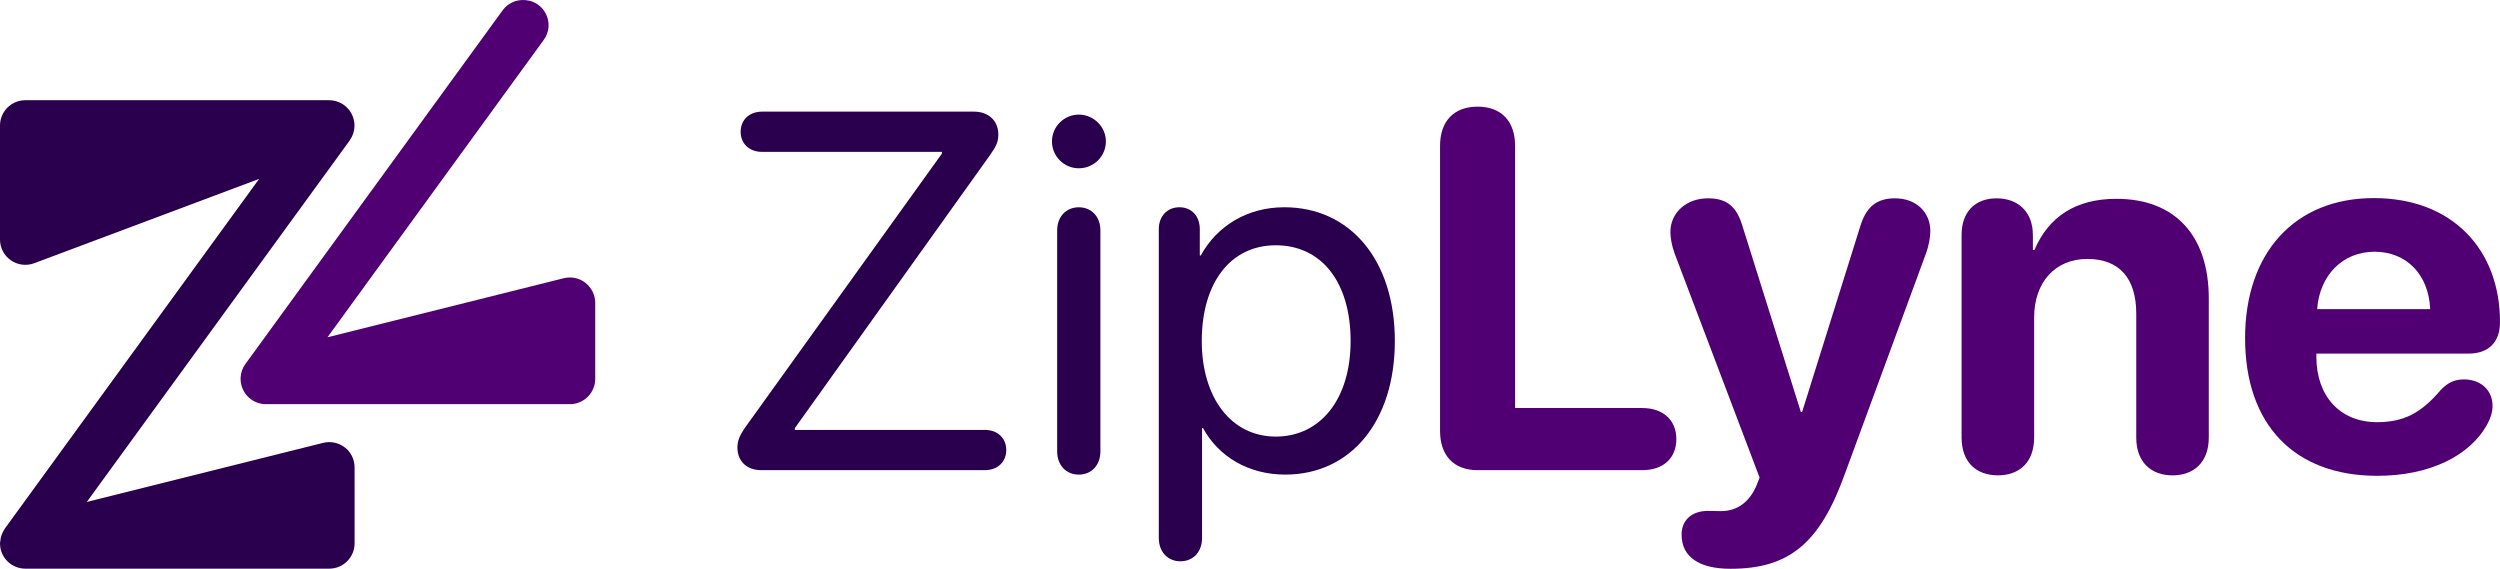 <?xml version="1.0" encoding="UTF-8"?>
<svg id="Layer_2" data-name="Layer 2" xmlns="http://www.w3.org/2000/svg" viewBox="0 0 1099.37 250.12">
  <defs>
    <style>
      .cls-1 {
        fill: #500073;
      }

      .cls-2 {
        fill: #2a004e;
      }
    </style>
  </defs>
  <g id="Layer_1-2" data-name="Layer 1">
    <g>
      <g>
        <path class="cls-2" d="M151.65,196.78c-2.7-2.11-6.23-2.86-9.56-2.03l-103.92,25.98L153.8,61.75s0,0,0-.01c0,0,0,0,0,0,0,0,0,0,0-.01,0,0,0,0,0-.01s0,0,0-.01c0,0,0,0,0-.01h0c1.32-1.85,2.02-3.99,2.08-6.16h0c.02-.73-.03-1.45-.15-2.16-.25-1.5-.81-2.97-1.68-4.29-.34-.52-.73-1.01-1.15-1.46-1.12-1.21-2.47-2.13-3.94-2.73,0,0,0,0,0,0-.84-.34-1.73-.59-2.64-.72-.56-.08-1.13-.11-1.7-.11H11.14c-6.15,0-11.14,4.99-11.14,11.14v50.12c0,3.65,1.79,7.07,4.79,9.15,3,2.08,6.84,2.56,10.26,1.27l98.91-37.09L2.13,232.43s0,0,0,.01c0,0,0,0,0,0,0,0,0,.01,0,.01,0,0,0,0,0,0,0,0,0,0,0,.01,0,0,0,0,0,.01,0,0,0,0,0,0s0,0,0,.01c0,0,0,0,0,0,0,.01-.02.02-.03.04h0s0,0,0,.01,0,0,0,0c-1.22,1.74-1.9,3.74-2.01,5.78H.02c-.04.77,0,1.54.11,2.3H.12s0,0,0,0c.21,1.42.7,2.8,1.47,4.07.33.55.7,1.06,1.11,1.53h0s0,0,0,0c1.03,1.19,2.27,2.13,3.65,2.78.85.4,1.75.7,2.69.88.69.13,1.39.2,2.09.2h133.66c6.15,0,11.14-4.99,11.14-11.14v-33.41c0-3.43-1.58-6.67-4.28-8.78Z"/>
        <path class="cls-1" d="M257.46,124.38c-1.97-1.54-4.4-2.36-6.85-2.36-.91,0-1.82.11-2.71.33l-103.9,25.97L239.12,17.53c5.05-6.94.58-16.73-7.97-17.47-.09,0-.17-.01-.26-.02-3.85-.33-7.59,1.38-9.86,4.5l-113.09,155.49s-.02,0-.02.02v.02h-.02v.02h-.02v.04s-.02.02-.04.04c0,0-.02,0-.02.02-1.23,1.73-1.89,3.73-2,5.77-.02.22-.02.45-.02.67,0,.54.04,1.1.13,1.62v.02c.2,1.41.71,2.8,1.47,4.07.32.54.69,1.06,1.1,1.54h.02c1.02,1.19,2.26,2.13,3.66,2.78.84.41,1.74.71,2.67.87.69.13,1.39.2,2.1.2h133.66c6.15,0,11.14-4.99,11.14-11.14v-33.41c0-3.43-1.58-6.66-4.29-8.78Z"/>
      </g>
      <g>
        <path class="cls-2" d="M324.28,196.8c0-2.95.98-5.35,3.5-8.96l86.42-120.29v-.76h-79.1c-5.57,0-9.4-3.61-9.4-8.85s3.82-8.85,9.4-8.85h93.2c6.45,0,10.71,4.04,10.71,10.05,0,3.06-.77,4.92-3.5,8.85l-85.99,120.29v.77h83.58c5.57,0,9.4,3.61,9.4,8.85s-3.82,8.85-9.4,8.85h-98.44c-6.23,0-10.38-3.93-10.38-9.94Z"/>
        <path class="cls-2" d="M462.6,62.2c0-6.56,5.35-11.8,11.8-11.8s11.91,5.24,11.91,11.8-5.35,11.8-11.91,11.8-11.8-5.35-11.8-11.8ZM464.89,198.55v-97.24c0-6.01,3.93-10.16,9.51-10.16s9.5,4.15,9.5,10.16v97.24c0,6.01-3.93,10.16-9.5,10.16s-9.51-4.15-9.51-10.16Z"/>
        <path class="cls-2" d="M509.58,236.68V100.76c0-5.68,3.71-9.62,9.07-9.62s8.96,3.93,8.96,9.62v11.58h.44c6.99-12.78,20.21-21.2,36.71-21.2,28.95,0,48.62,23.16,48.62,58.78s-19.56,58.78-48.18,58.78c-16.28,0-29.39-7.97-36.16-20.43h-.44v48.4c0,6.01-3.93,10.16-9.5,10.16s-9.51-4.15-9.51-10.16ZM593.93,149.93c0-25.68-12.67-42.07-32.89-42.07s-32.56,16.83-32.56,42.07,13.11,42.06,32.56,42.06,32.89-16.28,32.89-42.06Z"/>
        <path class="cls-1" d="M633.26,189.48v-125.32c0-10.93,6.12-17.26,16.5-17.26s16.5,6.34,16.5,17.26v115.27h55.94c8.96,0,14.97,5.14,14.97,13.66s-5.9,13.66-14.97,13.66h-72.44c-10.38,0-16.5-6.34-16.5-17.26Z"/>
        <path class="cls-1" d="M739.47,235.15c0-6.45,4.48-10.49,11.69-10.49,2.18,0,3.39.11,5.57.11,5.57,0,11.58-2.4,15.41-10.6l1.64-4.15-37.37-98.55c-1.2-3.28-1.86-6.77-1.86-9.4,0-8.63,7.1-14.86,16.5-14.86,8.41,0,12.78,3.6,15.41,12.89l25.46,81.07h.55l25.46-81.29c2.62-8.85,7.21-12.67,15.41-12.67,9.18,0,15.51,6.01,15.51,14.42,0,2.62-.66,6.34-1.75,9.4l-35.95,97.68c-10.93,30.27-24.47,41.41-50.15,41.41-13.98,0-21.52-5.35-21.52-14.97Z"/>
        <path class="cls-1" d="M862.6,192.43v-89.15c0-9.94,5.79-16.06,15.41-16.06s15.95,6.12,15.95,16.17v6.55h.66c6.23-14.53,18.03-22.51,36.05-22.51,26,0,40.64,16.39,40.64,43.81v61.19c0,10.92-6.67,16.61-15.95,16.61s-15.95-5.68-15.95-16.61v-54.52c0-15.3-7.21-24.04-21.52-24.04s-23.38,10.49-23.38,25.67v52.88c0,10.92-6.55,16.61-15.95,16.61s-15.95-5.68-15.95-16.61Z"/>
        <path class="cls-1" d="M987.27,148.73c0-37.69,21.96-61.62,56.6-61.62s55.5,22.73,55.5,54.52c0,8.85-5.03,13.87-13.88,13.87h-66.87v1.42c0,17.37,10.49,28.73,26.66,28.73,11.69,0,19.34-3.93,27.97-14.1,3.39-3.5,6.23-4.7,10.38-4.7,6.88,0,12.46,4.37,12.46,11.69,0,2.51-.77,5.13-2.18,7.76-7.76,14.42-25.89,22.94-48.51,22.94-36.6,0-58.13-22.62-58.13-60.53ZM1068.67,135.94c-.66-15.3-10.49-25.24-24.47-25.24s-24.15,10.27-25.24,25.24h49.71Z"/>
      </g>
    </g>
  </g>
</svg>